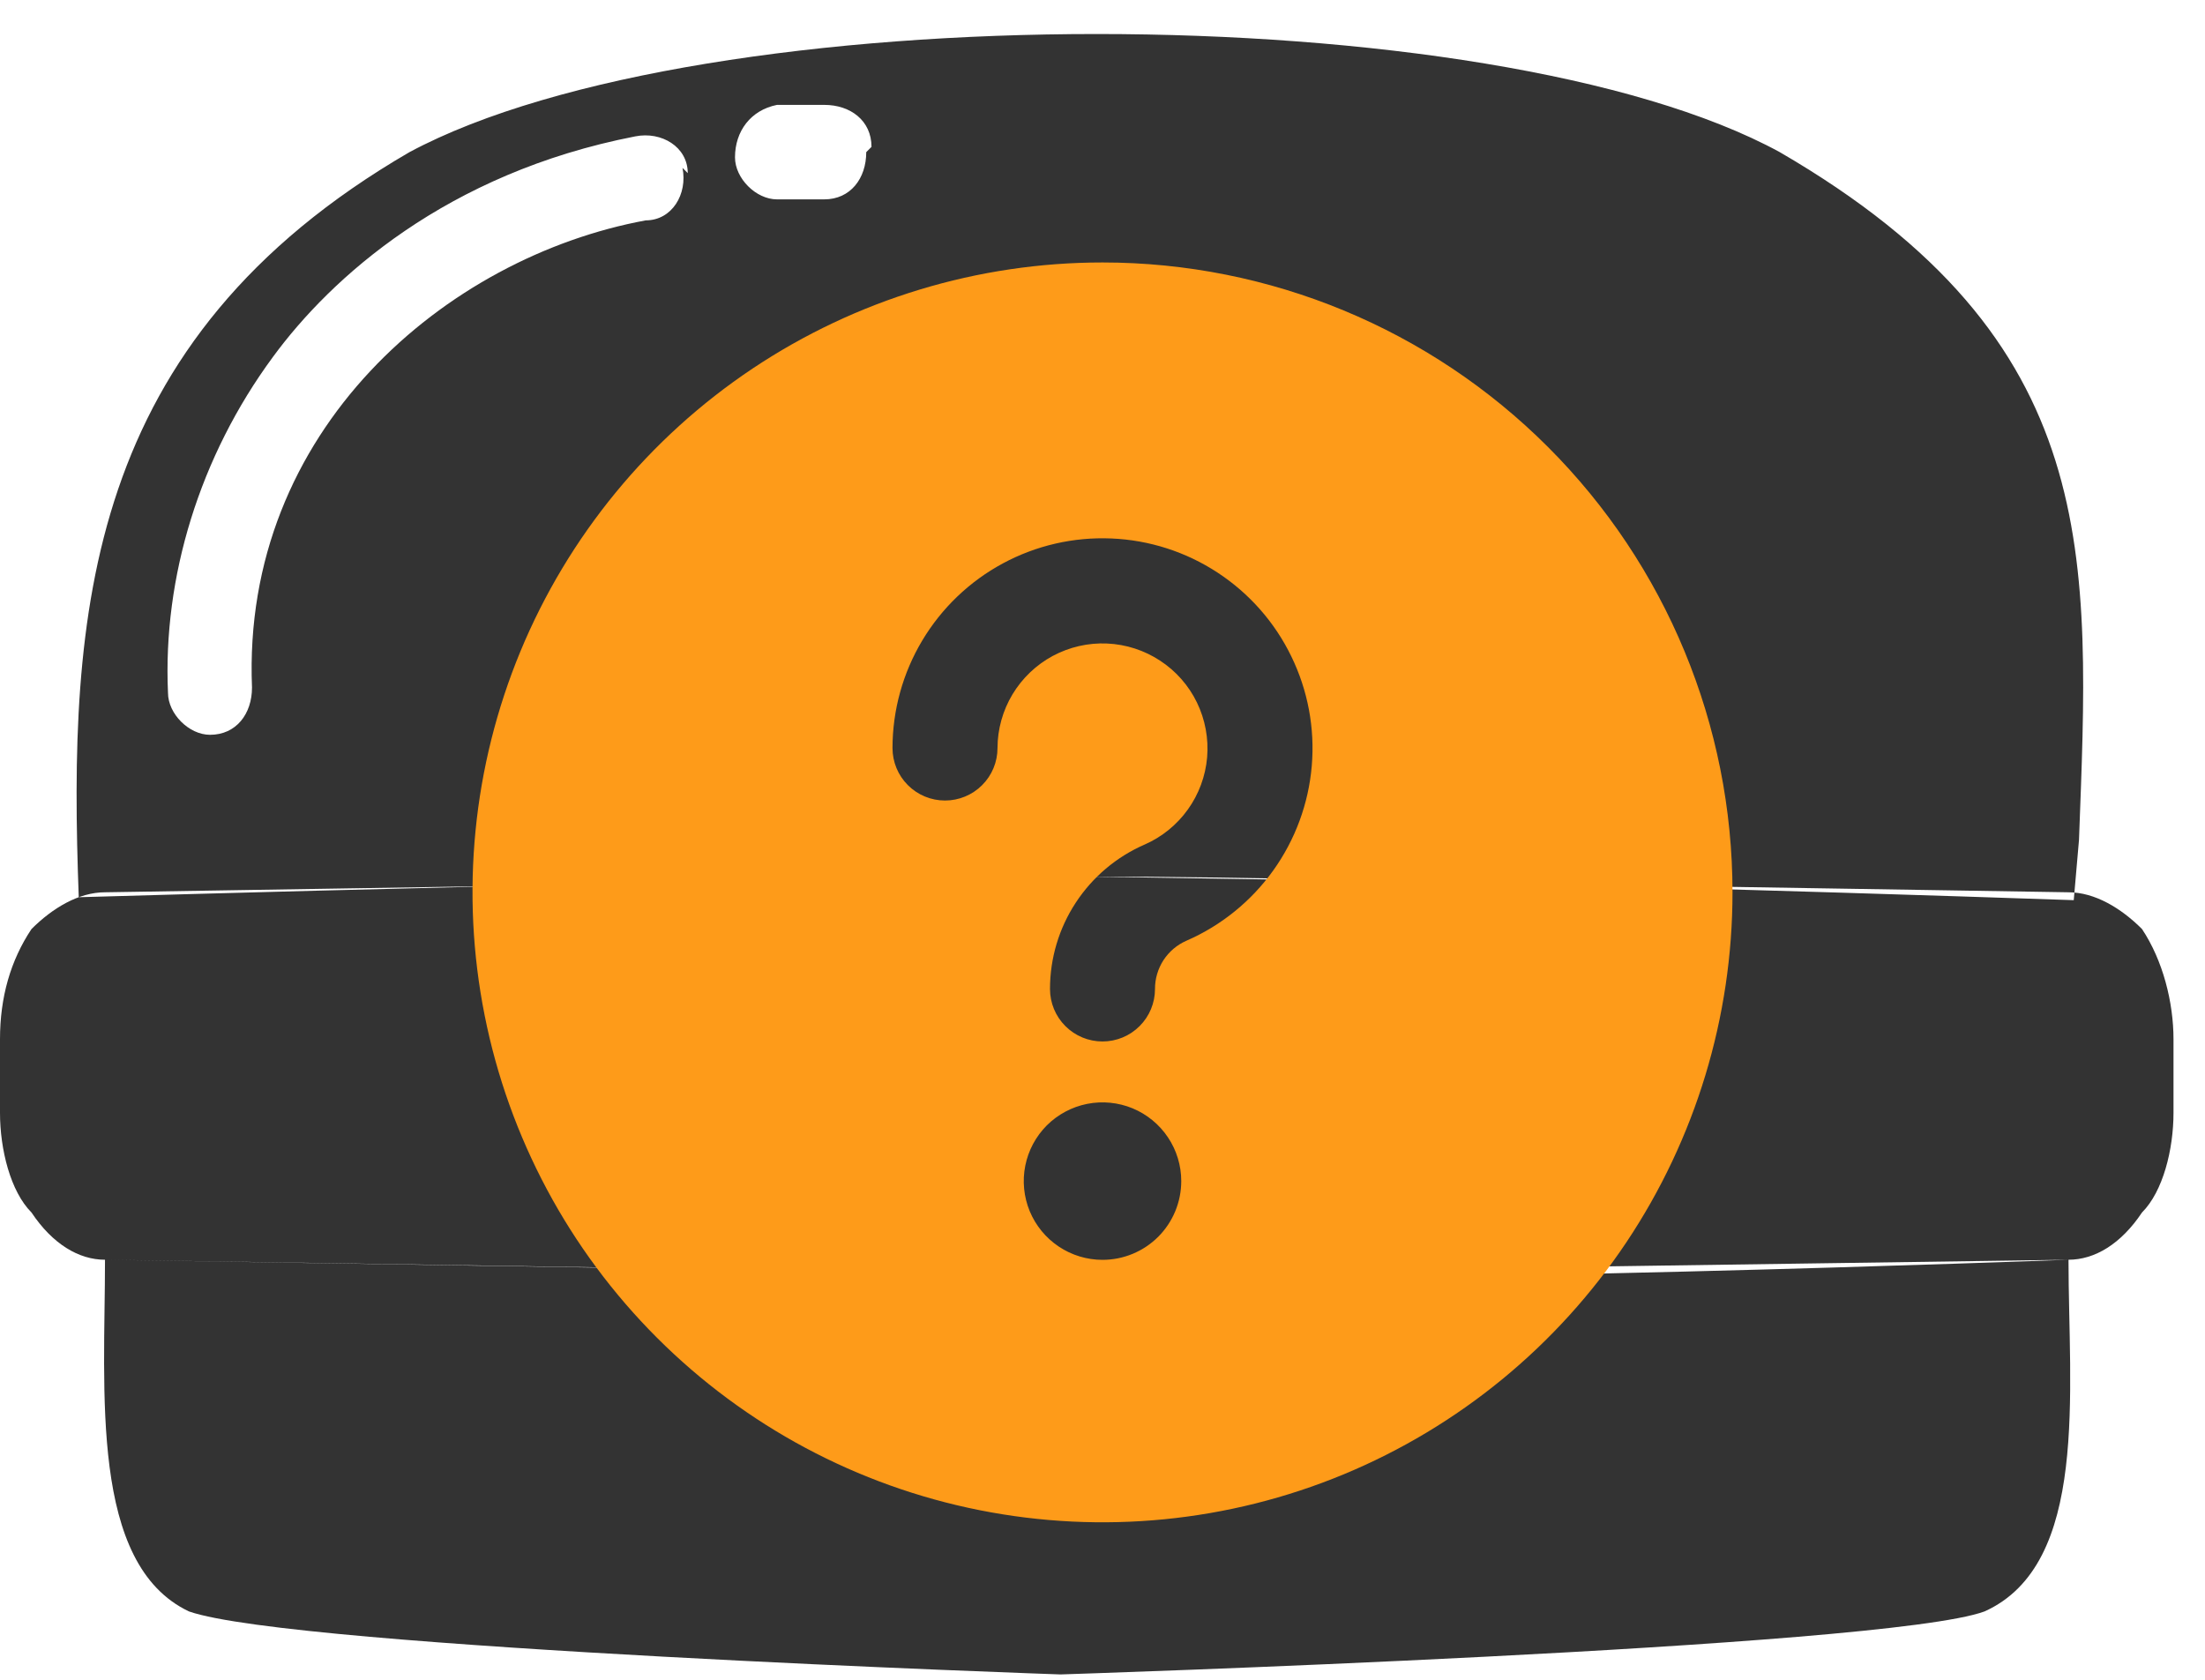<svg width="42" height="32" viewBox="0 0 42 32" fill="none" xmlns="http://www.w3.org/2000/svg">
<path d="M39.4 23.998C39.4 26.498 39.8 29.798 37.8 30.698C35.9 31.398 20.2 31.898 20.2 31.898C20.2 31.898 5.6 31.398 3.6 30.698C1.7 29.798 2 26.498 2 23.998L19.727 24.281L39.4 23.998ZM39.5 17.148C39.5 17.148 26.5 16.698 20.7 16.698C14.9 16.698 1.5 17.092 1.5 17.092C1.3 11.692 1.6 6.498 7.8 2.898C13.4 -0.102 28.4 -0.102 33.9 2.898C40.1 6.498 39.8 10.598 39.6 15.998L39.5 17.148ZM13.1 3.298C13.1 2.798 12.6 2.498 12.1 2.598C8.5 3.298 6.3 5.298 5.2 6.798C3.8 8.698 3.1 10.998 3.2 13.198C3.2 13.598 3.6 13.998 4 13.998C4.5 13.998 4.8 13.598 4.8 13.098C4.6 8.198 8.5 4.898 12.3 4.198C12.8 4.198 13.1 3.698 13 3.198L13.1 3.298ZM16.6 2.798C16.6 2.298 16.2 1.998 15.7 1.998H14.8C14.3 2.098 14 2.498 14 2.998C14 3.398 14.4 3.798 14.8 3.798H15.7C16.2 3.798 16.5 3.398 16.5 2.898L16.6 2.798ZM39.4 23.998C39.9 23.998 40.4 23.698 40.8 23.098C41.2 22.698 41.4 21.898 41.4 21.198V20.498V19.798C41.4 19.098 41.2 18.298 40.8 17.698C40.4 17.298 39.9 16.998 39.4 16.998L20.7 16.698L2 16.998C1.5 16.998 1 17.298 0.6 17.698C0.2 18.298 0 18.998 0 19.798V20.498V21.198C0 21.898 0.2 22.698 0.6 23.098C1 23.698 1.5 23.998 2 23.998C2 23.998 15.3 24.198 20.7 24.298C26.2 24.498 39.4 23.998 39.4 23.998Z" fill="#333333"/>
<path d="M21 5C18.627 5 16.307 5.704 14.333 7.022C12.36 8.341 10.822 10.215 9.913 12.408C9.005 14.601 8.768 17.013 9.231 19.341C9.694 21.669 10.836 23.807 12.515 25.485C14.193 27.163 16.331 28.306 18.659 28.769C20.987 29.232 23.399 28.995 25.592 28.087C27.785 27.178 29.659 25.64 30.978 23.667C32.296 21.694 33 19.373 33 17C33 13.817 31.736 10.765 29.485 8.515C27.235 6.264 24.183 5 21 5ZM21 24C20.703 24 20.413 23.912 20.167 23.747C19.92 23.582 19.728 23.348 19.614 23.074C19.501 22.8 19.471 22.498 19.529 22.207C19.587 21.916 19.73 21.649 19.939 21.439C20.149 21.23 20.416 21.087 20.707 21.029C20.998 20.971 21.3 21.001 21.574 21.114C21.848 21.228 22.082 21.42 22.247 21.667C22.412 21.913 22.5 22.203 22.5 22.5C22.5 22.898 22.342 23.279 22.061 23.561C21.779 23.842 21.398 24 21 24ZM22.6 17.92C22.421 17.998 22.269 18.127 22.162 18.29C22.056 18.454 21.999 18.645 22 18.84C22 19.105 21.895 19.36 21.707 19.547C21.52 19.735 21.265 19.84 21 19.84C20.735 19.84 20.48 19.735 20.293 19.547C20.105 19.36 20 19.105 20 18.84C20 18.256 20.17 17.685 20.49 17.197C20.81 16.708 21.265 16.323 21.8 16.09C22.13 15.946 22.415 15.715 22.625 15.422C22.835 15.13 22.962 14.786 22.993 14.427C23.023 14.068 22.956 13.707 22.799 13.383C22.642 13.059 22.399 12.783 22.098 12.586C21.797 12.388 21.448 12.275 21.088 12.259C20.728 12.243 20.371 12.325 20.053 12.495C19.736 12.666 19.471 12.919 19.285 13.228C19.1 13.537 19.001 13.89 19 14.25C19 14.515 18.895 14.77 18.707 14.957C18.52 15.145 18.265 15.25 18 15.25C17.735 15.25 17.48 15.145 17.293 14.957C17.105 14.77 17 14.515 17 14.25C17.001 13.529 17.196 12.822 17.566 12.203C17.936 11.584 18.466 11.076 19.1 10.734C19.735 10.391 20.45 10.227 21.171 10.258C21.891 10.288 22.59 10.513 23.192 10.908C23.796 11.304 24.281 11.854 24.596 12.503C24.912 13.151 25.047 13.872 24.986 14.591C24.925 15.309 24.671 15.998 24.251 16.584C23.831 17.17 23.261 17.632 22.6 17.92Z" fill="#FE9B19"/>
</svg>
